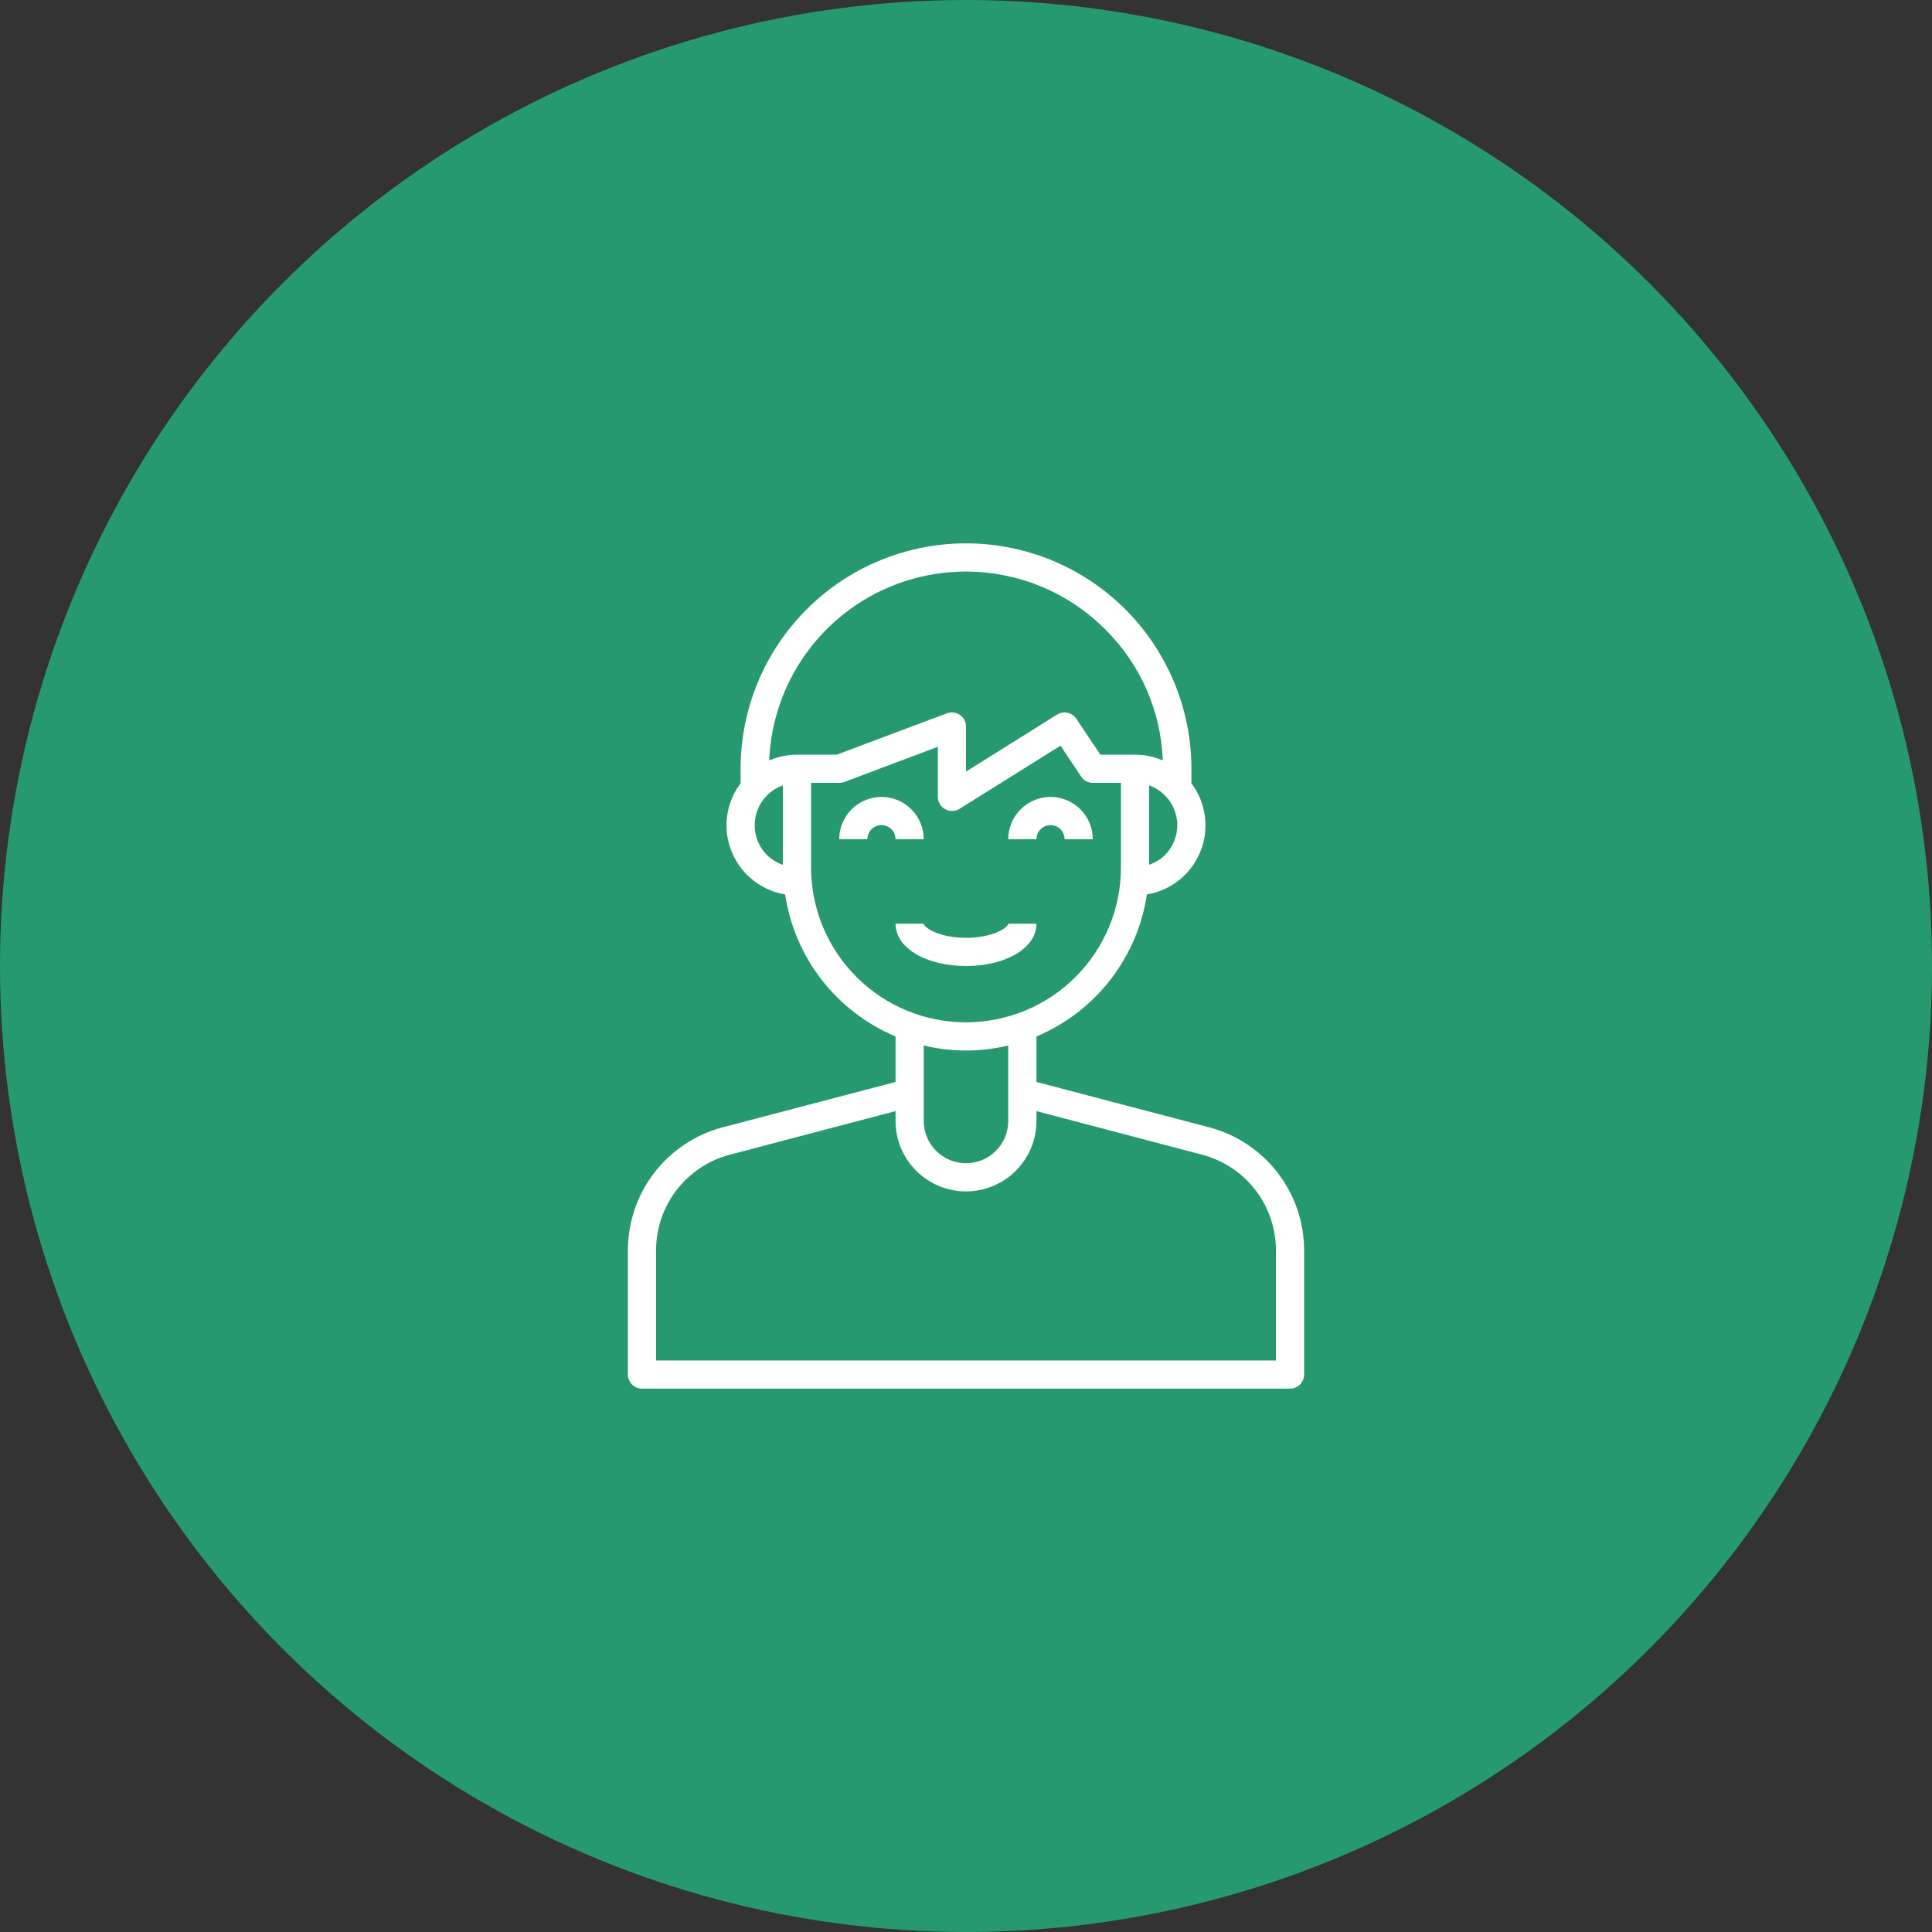 <?xml version="1.0" encoding="UTF-8"?> <svg xmlns="http://www.w3.org/2000/svg" width="45" height="45" viewBox="0 0 45 45" fill="none"><rect x="0" y="0" width="45" height="45" fill="#333333" stroke="none"/> <circle cx="22.5" cy="22.5" r="22.5" fill="#269A6E"></circle> <path d="M21.516 19.547C21.516 19.286 21.412 19.035 21.227 18.851C21.043 18.666 20.792 18.562 20.531 18.562C20.27 18.562 20.02 18.666 19.835 18.851C19.651 19.035 19.547 19.286 19.547 19.547H20.203C20.203 19.46 20.238 19.376 20.299 19.315C20.361 19.253 20.444 19.219 20.531 19.219C20.618 19.219 20.702 19.253 20.763 19.315C20.825 19.376 20.859 19.46 20.859 19.547H21.516Z" fill="white"></path> <path d="M24.469 19.219C24.556 19.219 24.639 19.253 24.701 19.315C24.762 19.376 24.797 19.46 24.797 19.547H25.453C25.453 19.286 25.349 19.035 25.165 18.851C24.98 18.666 24.73 18.562 24.469 18.562C24.208 18.562 23.957 18.666 23.773 18.851C23.588 19.035 23.484 19.286 23.484 19.547H24.141C24.141 19.46 24.175 19.376 24.237 19.315C24.298 19.253 24.382 19.219 24.469 19.219Z" fill="white"></path> <path d="M28.173 26.26L24.141 25.201V24.141C24.817 23.857 25.41 23.403 25.86 22.824C26.311 22.244 26.605 21.559 26.713 20.833C26.99 20.788 27.25 20.671 27.469 20.496C27.687 20.32 27.857 20.091 27.961 19.831C28.066 19.571 28.101 19.288 28.064 19.01C28.027 18.732 27.919 18.468 27.75 18.244V17.906C27.75 16.514 27.197 15.178 26.212 14.194C25.228 13.209 23.892 12.656 22.5 12.656C21.108 12.656 19.772 13.209 18.788 14.194C17.803 15.178 17.25 16.514 17.25 17.906V18.244C17.038 18.525 16.923 18.867 16.922 19.219C16.921 19.606 17.058 19.981 17.308 20.276C17.558 20.572 17.905 20.769 18.287 20.833C18.396 21.559 18.69 22.244 19.14 22.823C19.591 23.403 20.183 23.856 20.859 24.141V25.201L16.823 26.26C16.194 26.428 15.637 26.8 15.239 27.316C14.842 27.833 14.626 28.466 14.625 29.118V32.016C14.625 32.103 14.66 32.186 14.721 32.248C14.783 32.309 14.866 32.344 14.953 32.344H30.047C30.134 32.344 30.217 32.309 30.279 32.248C30.34 32.186 30.375 32.103 30.375 32.016V29.118C30.374 28.466 30.157 27.832 29.759 27.316C29.361 26.799 28.804 26.428 28.173 26.26ZM27.422 19.219C27.422 19.479 27.32 19.729 27.136 19.914C27.032 20.017 26.905 20.094 26.766 20.141V18.293C26.957 18.361 27.122 18.487 27.24 18.652C27.357 18.818 27.421 19.016 27.422 19.219ZM18.234 20.144C18.097 20.095 17.972 20.018 17.867 19.918C17.749 19.8 17.663 19.655 17.617 19.495C17.571 19.335 17.566 19.166 17.603 19.004C17.639 18.842 17.716 18.692 17.827 18.567C17.938 18.443 18.078 18.349 18.234 18.293V20.144ZM17.916 17.713C17.952 16.822 18.247 15.96 18.765 15.234C19.283 14.508 20.001 13.949 20.832 13.625C21.663 13.302 22.57 13.227 23.443 13.411C24.316 13.595 25.116 14.029 25.745 14.661C26.563 15.471 27.041 16.562 27.084 17.713C26.88 17.624 26.66 17.578 26.438 17.578H25.63L25.069 16.741C25.022 16.67 24.949 16.62 24.866 16.602C24.783 16.583 24.696 16.598 24.623 16.643L22.5 17.972V16.922C22.5 16.869 22.488 16.817 22.463 16.77C22.439 16.723 22.403 16.683 22.359 16.653C22.316 16.622 22.265 16.603 22.213 16.596C22.16 16.589 22.107 16.595 22.057 16.613L19.488 17.578H18.562C18.34 17.579 18.12 17.625 17.916 17.713ZM18.891 20.203V18.234H19.547C19.586 18.235 19.625 18.228 19.662 18.215L21.844 17.394V18.562C21.845 18.621 21.861 18.678 21.89 18.728C21.92 18.778 21.963 18.819 22.014 18.848C22.065 18.876 22.122 18.89 22.181 18.889C22.239 18.888 22.296 18.872 22.346 18.841L24.702 17.368L25.181 18.087C25.21 18.132 25.251 18.169 25.298 18.195C25.346 18.221 25.399 18.234 25.453 18.234H26.109V20.203C26.109 21.16 25.729 22.078 25.052 22.755C24.375 23.432 23.457 23.812 22.5 23.812C21.543 23.812 20.625 23.432 19.948 22.755C19.271 22.078 18.891 21.16 18.891 20.203ZM23.484 24.351V26.109C23.484 26.37 23.381 26.621 23.196 26.805C23.012 26.99 22.761 27.094 22.5 27.094C22.239 27.094 21.988 26.99 21.804 26.805C21.619 26.621 21.516 26.37 21.516 26.109V24.351C22.162 24.508 22.838 24.508 23.484 24.351ZM29.719 31.688H15.281V29.118C15.282 28.611 15.45 28.119 15.759 27.718C16.068 27.316 16.501 27.027 16.991 26.897L20.859 25.88V26.109C20.859 26.544 21.032 26.962 21.34 27.27C21.648 27.577 22.065 27.75 22.5 27.75C22.935 27.75 23.352 27.577 23.66 27.27C23.968 26.962 24.141 26.544 24.141 26.109V25.88L28.006 26.897C28.496 27.027 28.93 27.315 29.24 27.717C29.549 28.118 29.718 28.611 29.719 29.118V31.688Z" fill="white"></path> <path d="M24.141 21.516H23.484C23.484 21.597 23.135 21.844 22.5 21.844C21.865 21.844 21.516 21.597 21.516 21.516H20.859C20.859 22.077 21.564 22.5 22.5 22.5C23.436 22.5 24.141 22.077 24.141 21.516Z" fill="white"></path> </svg> 
